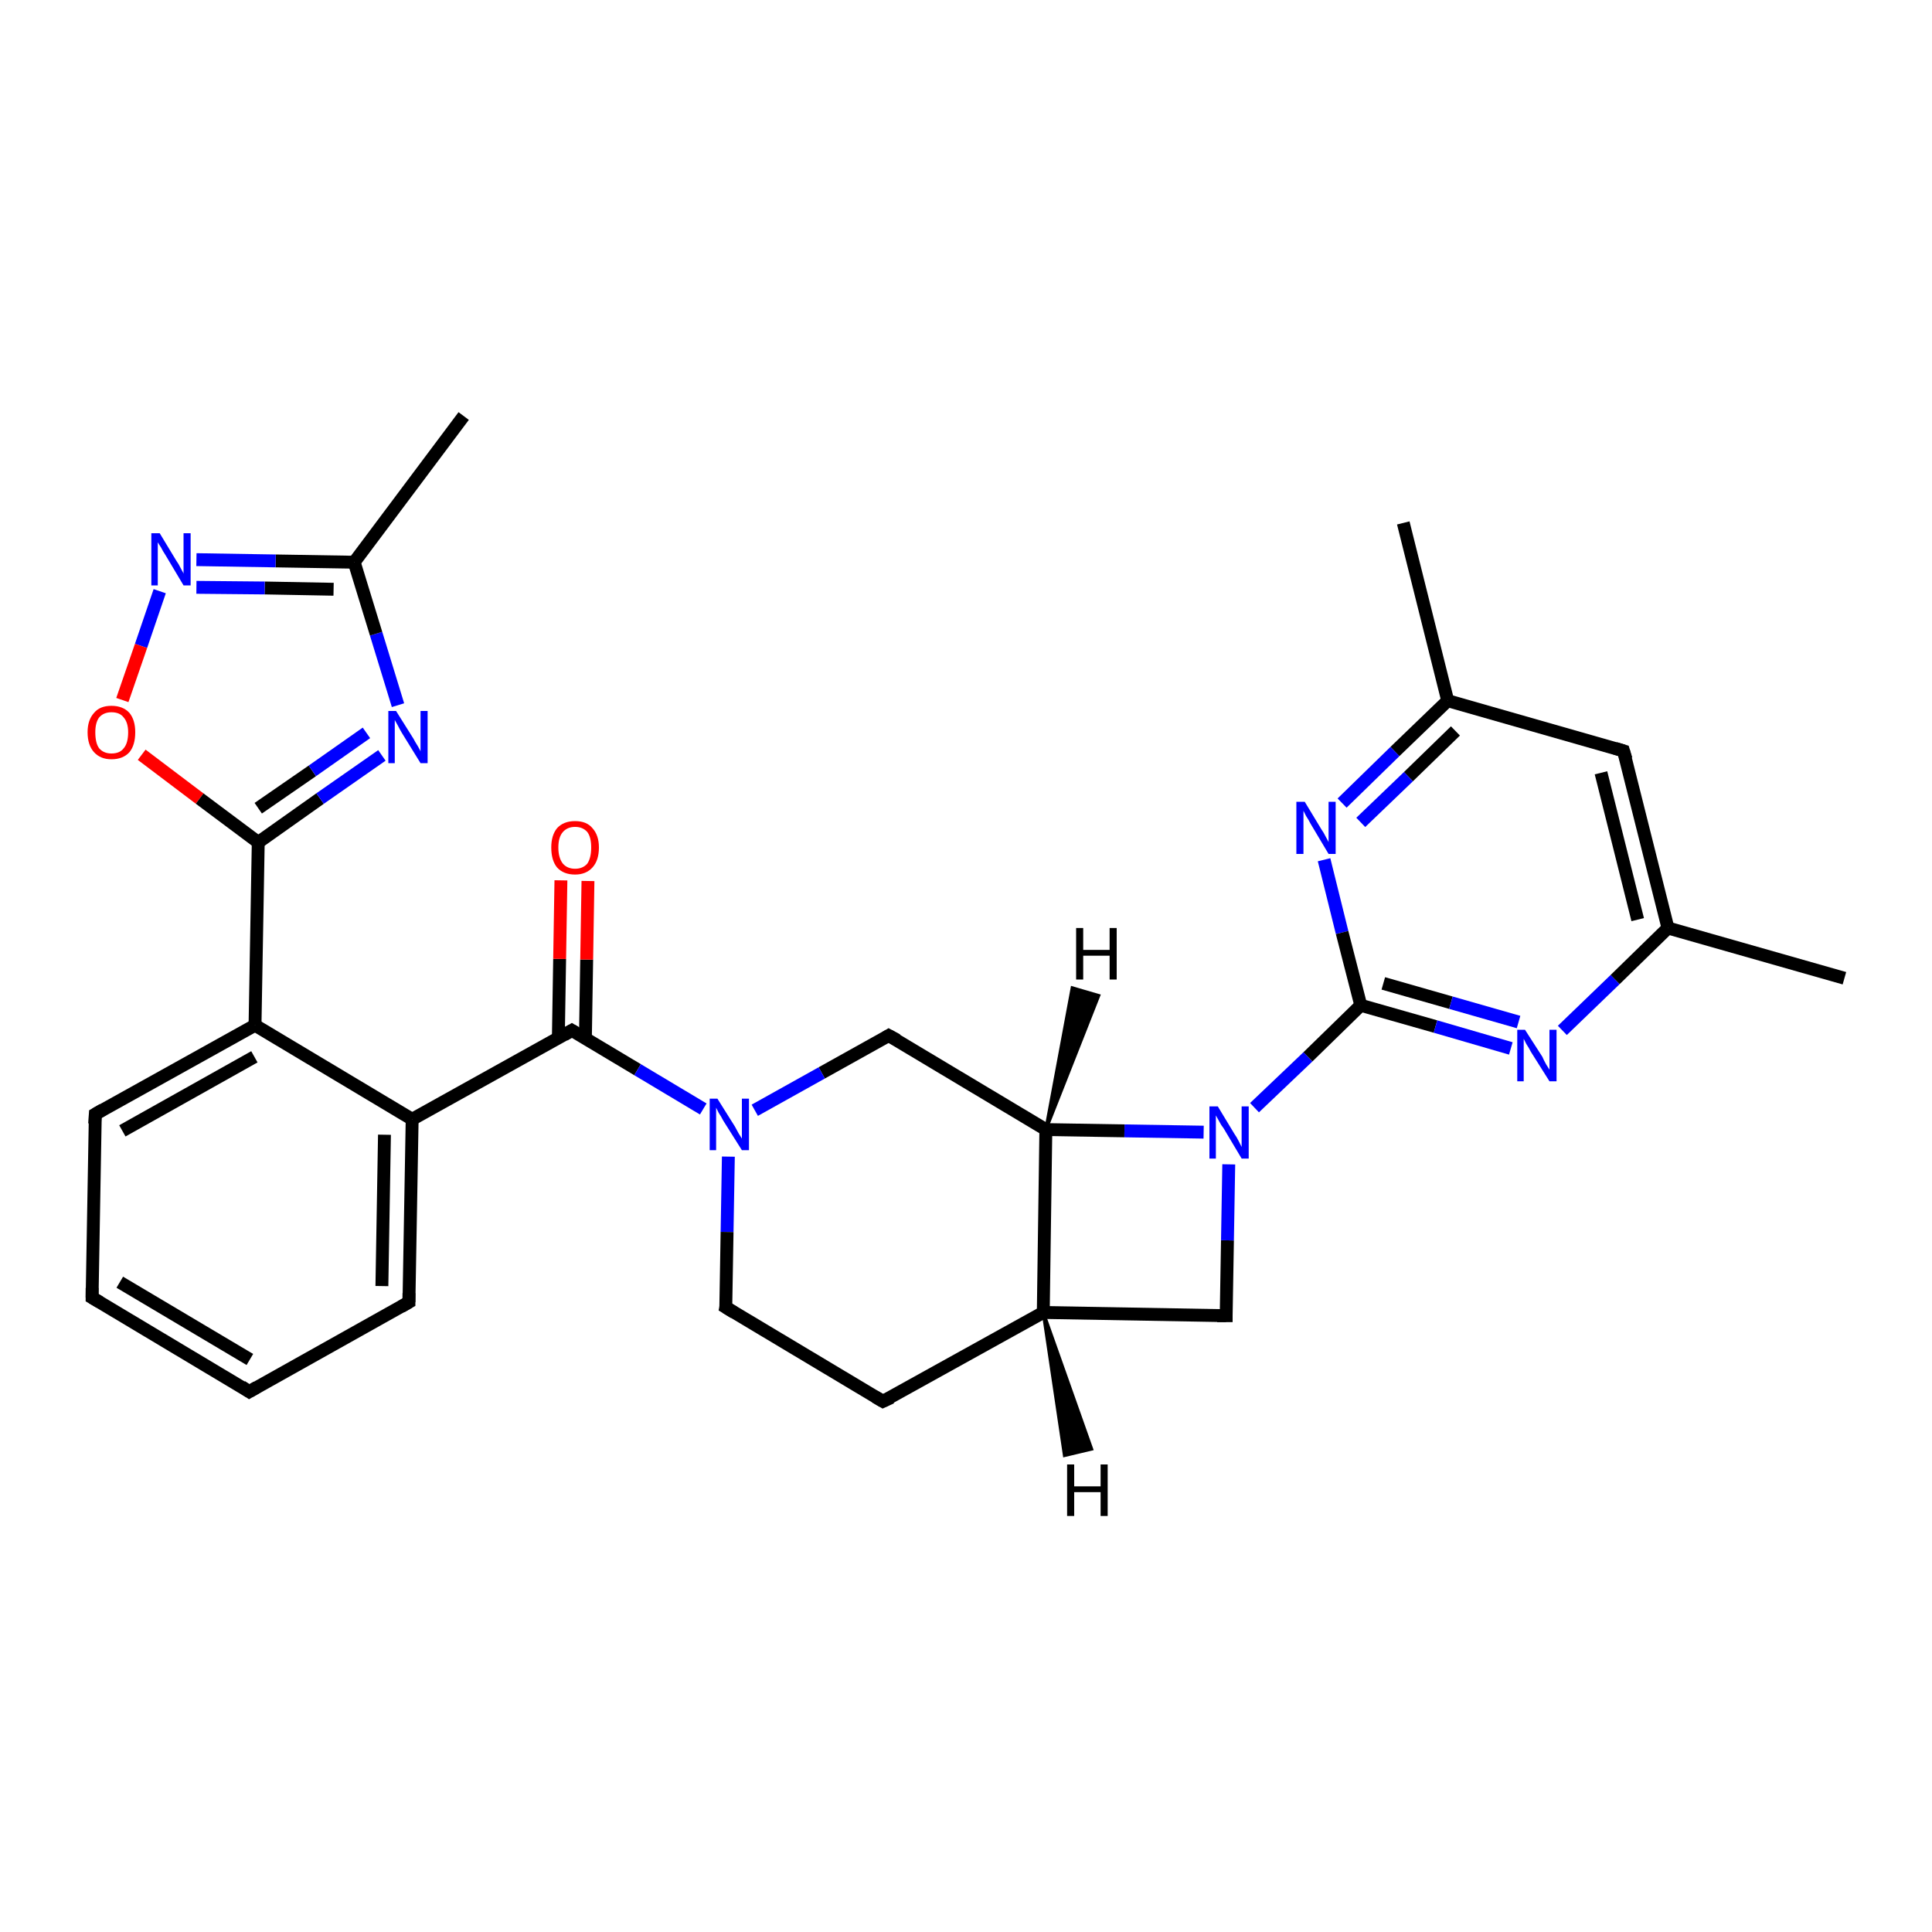 <?xml version='1.0' encoding='iso-8859-1'?>
<svg version='1.1' baseProfile='full'
              xmlns='http://www.w3.org/2000/svg'
                      xmlns:rdkit='http://www.rdkit.org/xml'
                      xmlns:xlink='http://www.w3.org/1999/xlink'
                  xml:space='preserve'
width='300px' height='300px' viewBox='0 0 300 300'>
<!-- END OF HEADER -->
<rect style='opacity:1.0;fill:#FFFFFF;stroke:none' width='300.0' height='300.0' x='0.0' y='0.0'> </rect>
<path class='bond-0 atom-0 atom-1' d='M 72.0,64.6 L 55.0,87.3' style='fill:none;fill-rule:evenodd;stroke:#000000;stroke-width:2.0px;stroke-linecap:butt;stroke-linejoin:miter;stroke-opacity:1' />
<path class='bond-1 atom-1 atom-2' d='M 55.0,87.3 L 42.8,87.1' style='fill:none;fill-rule:evenodd;stroke:#000000;stroke-width:2.0px;stroke-linecap:butt;stroke-linejoin:miter;stroke-opacity:1' />
<path class='bond-1 atom-1 atom-2' d='M 42.8,87.1 L 30.5,86.9' style='fill:none;fill-rule:evenodd;stroke:#0000FF;stroke-width:2.0px;stroke-linecap:butt;stroke-linejoin:miter;stroke-opacity:1' />
<path class='bond-1 atom-1 atom-2' d='M 51.8,91.5 L 41.1,91.3' style='fill:none;fill-rule:evenodd;stroke:#000000;stroke-width:2.0px;stroke-linecap:butt;stroke-linejoin:miter;stroke-opacity:1' />
<path class='bond-1 atom-1 atom-2' d='M 41.1,91.3 L 30.5,91.2' style='fill:none;fill-rule:evenodd;stroke:#0000FF;stroke-width:2.0px;stroke-linecap:butt;stroke-linejoin:miter;stroke-opacity:1' />
<path class='bond-2 atom-2 atom-3' d='M 24.8,91.8 L 21.9,100.3' style='fill:none;fill-rule:evenodd;stroke:#0000FF;stroke-width:2.0px;stroke-linecap:butt;stroke-linejoin:miter;stroke-opacity:1' />
<path class='bond-2 atom-2 atom-3' d='M 21.9,100.3 L 19.0,108.7' style='fill:none;fill-rule:evenodd;stroke:#FF0000;stroke-width:2.0px;stroke-linecap:butt;stroke-linejoin:miter;stroke-opacity:1' />
<path class='bond-3 atom-3 atom-4' d='M 22.0,117.2 L 31.0,124.0' style='fill:none;fill-rule:evenodd;stroke:#FF0000;stroke-width:2.0px;stroke-linecap:butt;stroke-linejoin:miter;stroke-opacity:1' />
<path class='bond-3 atom-3 atom-4' d='M 31.0,124.0 L 40.1,130.8' style='fill:none;fill-rule:evenodd;stroke:#000000;stroke-width:2.0px;stroke-linecap:butt;stroke-linejoin:miter;stroke-opacity:1' />
<path class='bond-4 atom-4 atom-5' d='M 40.1,130.8 L 49.7,124.0' style='fill:none;fill-rule:evenodd;stroke:#000000;stroke-width:2.0px;stroke-linecap:butt;stroke-linejoin:miter;stroke-opacity:1' />
<path class='bond-4 atom-4 atom-5' d='M 49.7,124.0 L 59.3,117.3' style='fill:none;fill-rule:evenodd;stroke:#0000FF;stroke-width:2.0px;stroke-linecap:butt;stroke-linejoin:miter;stroke-opacity:1' />
<path class='bond-4 atom-4 atom-5' d='M 40.1,125.5 L 48.5,119.7' style='fill:none;fill-rule:evenodd;stroke:#000000;stroke-width:2.0px;stroke-linecap:butt;stroke-linejoin:miter;stroke-opacity:1' />
<path class='bond-4 atom-4 atom-5' d='M 48.5,119.7 L 56.9,113.8' style='fill:none;fill-rule:evenodd;stroke:#0000FF;stroke-width:2.0px;stroke-linecap:butt;stroke-linejoin:miter;stroke-opacity:1' />
<path class='bond-5 atom-4 atom-6' d='M 40.1,130.8 L 39.6,159.2' style='fill:none;fill-rule:evenodd;stroke:#000000;stroke-width:2.0px;stroke-linecap:butt;stroke-linejoin:miter;stroke-opacity:1' />
<path class='bond-6 atom-6 atom-7' d='M 39.6,159.2 L 14.8,173.0' style='fill:none;fill-rule:evenodd;stroke:#000000;stroke-width:2.0px;stroke-linecap:butt;stroke-linejoin:miter;stroke-opacity:1' />
<path class='bond-6 atom-6 atom-7' d='M 39.5,164.1 L 19.0,175.6' style='fill:none;fill-rule:evenodd;stroke:#000000;stroke-width:2.0px;stroke-linecap:butt;stroke-linejoin:miter;stroke-opacity:1' />
<path class='bond-7 atom-7 atom-8' d='M 14.8,173.0 L 14.3,201.5' style='fill:none;fill-rule:evenodd;stroke:#000000;stroke-width:2.0px;stroke-linecap:butt;stroke-linejoin:miter;stroke-opacity:1' />
<path class='bond-8 atom-8 atom-9' d='M 14.3,201.5 L 38.7,216.1' style='fill:none;fill-rule:evenodd;stroke:#000000;stroke-width:2.0px;stroke-linecap:butt;stroke-linejoin:miter;stroke-opacity:1' />
<path class='bond-8 atom-8 atom-9' d='M 18.6,199.1 L 38.8,211.1' style='fill:none;fill-rule:evenodd;stroke:#000000;stroke-width:2.0px;stroke-linecap:butt;stroke-linejoin:miter;stroke-opacity:1' />
<path class='bond-9 atom-9 atom-10' d='M 38.7,216.1 L 63.5,202.2' style='fill:none;fill-rule:evenodd;stroke:#000000;stroke-width:2.0px;stroke-linecap:butt;stroke-linejoin:miter;stroke-opacity:1' />
<path class='bond-10 atom-10 atom-11' d='M 63.5,202.2 L 64.0,173.8' style='fill:none;fill-rule:evenodd;stroke:#000000;stroke-width:2.0px;stroke-linecap:butt;stroke-linejoin:miter;stroke-opacity:1' />
<path class='bond-10 atom-10 atom-11' d='M 59.3,199.7 L 59.7,176.2' style='fill:none;fill-rule:evenodd;stroke:#000000;stroke-width:2.0px;stroke-linecap:butt;stroke-linejoin:miter;stroke-opacity:1' />
<path class='bond-11 atom-11 atom-12' d='M 64.0,173.8 L 88.8,160.0' style='fill:none;fill-rule:evenodd;stroke:#000000;stroke-width:2.0px;stroke-linecap:butt;stroke-linejoin:miter;stroke-opacity:1' />
<path class='bond-12 atom-12 atom-13' d='M 90.9,161.3 L 91.1,149.0' style='fill:none;fill-rule:evenodd;stroke:#000000;stroke-width:2.0px;stroke-linecap:butt;stroke-linejoin:miter;stroke-opacity:1' />
<path class='bond-12 atom-12 atom-13' d='M 91.1,149.0 L 91.3,136.8' style='fill:none;fill-rule:evenodd;stroke:#FF0000;stroke-width:2.0px;stroke-linecap:butt;stroke-linejoin:miter;stroke-opacity:1' />
<path class='bond-12 atom-12 atom-13' d='M 86.7,161.2 L 86.9,148.9' style='fill:none;fill-rule:evenodd;stroke:#000000;stroke-width:2.0px;stroke-linecap:butt;stroke-linejoin:miter;stroke-opacity:1' />
<path class='bond-12 atom-12 atom-13' d='M 86.9,148.9 L 87.1,136.7' style='fill:none;fill-rule:evenodd;stroke:#FF0000;stroke-width:2.0px;stroke-linecap:butt;stroke-linejoin:miter;stroke-opacity:1' />
<path class='bond-13 atom-12 atom-14' d='M 88.8,160.0 L 99.0,166.1' style='fill:none;fill-rule:evenodd;stroke:#000000;stroke-width:2.0px;stroke-linecap:butt;stroke-linejoin:miter;stroke-opacity:1' />
<path class='bond-13 atom-12 atom-14' d='M 99.0,166.1 L 109.2,172.2' style='fill:none;fill-rule:evenodd;stroke:#0000FF;stroke-width:2.0px;stroke-linecap:butt;stroke-linejoin:miter;stroke-opacity:1' />
<path class='bond-14 atom-14 atom-15' d='M 113.1,179.6 L 112.9,191.3' style='fill:none;fill-rule:evenodd;stroke:#0000FF;stroke-width:2.0px;stroke-linecap:butt;stroke-linejoin:miter;stroke-opacity:1' />
<path class='bond-14 atom-14 atom-15' d='M 112.9,191.3 L 112.7,203.0' style='fill:none;fill-rule:evenodd;stroke:#000000;stroke-width:2.0px;stroke-linecap:butt;stroke-linejoin:miter;stroke-opacity:1' />
<path class='bond-15 atom-15 atom-16' d='M 112.7,203.0 L 137.1,217.6' style='fill:none;fill-rule:evenodd;stroke:#000000;stroke-width:2.0px;stroke-linecap:butt;stroke-linejoin:miter;stroke-opacity:1' />
<path class='bond-16 atom-16 atom-17' d='M 137.1,217.6 L 162.0,203.8' style='fill:none;fill-rule:evenodd;stroke:#000000;stroke-width:2.0px;stroke-linecap:butt;stroke-linejoin:miter;stroke-opacity:1' />
<path class='bond-17 atom-17 atom-18' d='M 162.0,203.8 L 190.4,204.3' style='fill:none;fill-rule:evenodd;stroke:#000000;stroke-width:2.0px;stroke-linecap:butt;stroke-linejoin:miter;stroke-opacity:1' />
<path class='bond-18 atom-18 atom-19' d='M 190.4,204.3 L 190.6,192.6' style='fill:none;fill-rule:evenodd;stroke:#000000;stroke-width:2.0px;stroke-linecap:butt;stroke-linejoin:miter;stroke-opacity:1' />
<path class='bond-18 atom-18 atom-19' d='M 190.6,192.6 L 190.8,180.8' style='fill:none;fill-rule:evenodd;stroke:#0000FF;stroke-width:2.0px;stroke-linecap:butt;stroke-linejoin:miter;stroke-opacity:1' />
<path class='bond-19 atom-19 atom-20' d='M 186.9,175.8 L 174.6,175.6' style='fill:none;fill-rule:evenodd;stroke:#0000FF;stroke-width:2.0px;stroke-linecap:butt;stroke-linejoin:miter;stroke-opacity:1' />
<path class='bond-19 atom-19 atom-20' d='M 174.6,175.6 L 162.4,175.4' style='fill:none;fill-rule:evenodd;stroke:#000000;stroke-width:2.0px;stroke-linecap:butt;stroke-linejoin:miter;stroke-opacity:1' />
<path class='bond-20 atom-20 atom-21' d='M 162.4,175.4 L 138.0,160.8' style='fill:none;fill-rule:evenodd;stroke:#000000;stroke-width:2.0px;stroke-linecap:butt;stroke-linejoin:miter;stroke-opacity:1' />
<path class='bond-21 atom-19 atom-22' d='M 194.8,172.0 L 203.1,164.1' style='fill:none;fill-rule:evenodd;stroke:#0000FF;stroke-width:2.0px;stroke-linecap:butt;stroke-linejoin:miter;stroke-opacity:1' />
<path class='bond-21 atom-19 atom-22' d='M 203.1,164.1 L 211.3,156.1' style='fill:none;fill-rule:evenodd;stroke:#000000;stroke-width:2.0px;stroke-linecap:butt;stroke-linejoin:miter;stroke-opacity:1' />
<path class='bond-22 atom-22 atom-23' d='M 211.3,156.1 L 222.9,159.4' style='fill:none;fill-rule:evenodd;stroke:#000000;stroke-width:2.0px;stroke-linecap:butt;stroke-linejoin:miter;stroke-opacity:1' />
<path class='bond-22 atom-22 atom-23' d='M 222.9,159.4 L 234.6,162.8' style='fill:none;fill-rule:evenodd;stroke:#0000FF;stroke-width:2.0px;stroke-linecap:butt;stroke-linejoin:miter;stroke-opacity:1' />
<path class='bond-22 atom-22 atom-23' d='M 214.8,152.7 L 225.3,155.7' style='fill:none;fill-rule:evenodd;stroke:#000000;stroke-width:2.0px;stroke-linecap:butt;stroke-linejoin:miter;stroke-opacity:1' />
<path class='bond-22 atom-22 atom-23' d='M 225.3,155.7 L 235.8,158.7' style='fill:none;fill-rule:evenodd;stroke:#0000FF;stroke-width:2.0px;stroke-linecap:butt;stroke-linejoin:miter;stroke-opacity:1' />
<path class='bond-23 atom-23 atom-24' d='M 242.6,160.0 L 250.8,152.1' style='fill:none;fill-rule:evenodd;stroke:#0000FF;stroke-width:2.0px;stroke-linecap:butt;stroke-linejoin:miter;stroke-opacity:1' />
<path class='bond-23 atom-23 atom-24' d='M 250.8,152.1 L 259.0,144.1' style='fill:none;fill-rule:evenodd;stroke:#000000;stroke-width:2.0px;stroke-linecap:butt;stroke-linejoin:miter;stroke-opacity:1' />
<path class='bond-24 atom-24 atom-25' d='M 259.0,144.1 L 286.4,151.9' style='fill:none;fill-rule:evenodd;stroke:#000000;stroke-width:2.0px;stroke-linecap:butt;stroke-linejoin:miter;stroke-opacity:1' />
<path class='bond-25 atom-24 atom-26' d='M 259.0,144.1 L 252.1,116.6' style='fill:none;fill-rule:evenodd;stroke:#000000;stroke-width:2.0px;stroke-linecap:butt;stroke-linejoin:miter;stroke-opacity:1' />
<path class='bond-25 atom-24 atom-26' d='M 254.3,142.8 L 248.6,120.0' style='fill:none;fill-rule:evenodd;stroke:#000000;stroke-width:2.0px;stroke-linecap:butt;stroke-linejoin:miter;stroke-opacity:1' />
<path class='bond-26 atom-26 atom-27' d='M 252.1,116.6 L 224.8,108.8' style='fill:none;fill-rule:evenodd;stroke:#000000;stroke-width:2.0px;stroke-linecap:butt;stroke-linejoin:miter;stroke-opacity:1' />
<path class='bond-27 atom-27 atom-28' d='M 224.8,108.8 L 217.9,81.2' style='fill:none;fill-rule:evenodd;stroke:#000000;stroke-width:2.0px;stroke-linecap:butt;stroke-linejoin:miter;stroke-opacity:1' />
<path class='bond-28 atom-27 atom-29' d='M 224.8,108.8 L 216.6,116.7' style='fill:none;fill-rule:evenodd;stroke:#000000;stroke-width:2.0px;stroke-linecap:butt;stroke-linejoin:miter;stroke-opacity:1' />
<path class='bond-28 atom-27 atom-29' d='M 216.6,116.7 L 208.4,124.7' style='fill:none;fill-rule:evenodd;stroke:#0000FF;stroke-width:2.0px;stroke-linecap:butt;stroke-linejoin:miter;stroke-opacity:1' />
<path class='bond-28 atom-27 atom-29' d='M 226.0,113.5 L 218.7,120.6' style='fill:none;fill-rule:evenodd;stroke:#000000;stroke-width:2.0px;stroke-linecap:butt;stroke-linejoin:miter;stroke-opacity:1' />
<path class='bond-28 atom-27 atom-29' d='M 218.7,120.6 L 211.3,127.7' style='fill:none;fill-rule:evenodd;stroke:#0000FF;stroke-width:2.0px;stroke-linecap:butt;stroke-linejoin:miter;stroke-opacity:1' />
<path class='bond-29 atom-5 atom-1' d='M 61.8,109.5 L 58.4,98.4' style='fill:none;fill-rule:evenodd;stroke:#0000FF;stroke-width:2.0px;stroke-linecap:butt;stroke-linejoin:miter;stroke-opacity:1' />
<path class='bond-29 atom-5 atom-1' d='M 58.4,98.4 L 55.0,87.3' style='fill:none;fill-rule:evenodd;stroke:#000000;stroke-width:2.0px;stroke-linecap:butt;stroke-linejoin:miter;stroke-opacity:1' />
<path class='bond-30 atom-11 atom-6' d='M 64.0,173.8 L 39.6,159.2' style='fill:none;fill-rule:evenodd;stroke:#000000;stroke-width:2.0px;stroke-linecap:butt;stroke-linejoin:miter;stroke-opacity:1' />
<path class='bond-31 atom-21 atom-14' d='M 138.0,160.8 L 127.6,166.6' style='fill:none;fill-rule:evenodd;stroke:#000000;stroke-width:2.0px;stroke-linecap:butt;stroke-linejoin:miter;stroke-opacity:1' />
<path class='bond-31 atom-21 atom-14' d='M 127.6,166.6 L 117.2,172.4' style='fill:none;fill-rule:evenodd;stroke:#0000FF;stroke-width:2.0px;stroke-linecap:butt;stroke-linejoin:miter;stroke-opacity:1' />
<path class='bond-32 atom-29 atom-22' d='M 205.6,133.5 L 208.4,144.8' style='fill:none;fill-rule:evenodd;stroke:#0000FF;stroke-width:2.0px;stroke-linecap:butt;stroke-linejoin:miter;stroke-opacity:1' />
<path class='bond-32 atom-29 atom-22' d='M 208.4,144.8 L 211.3,156.1' style='fill:none;fill-rule:evenodd;stroke:#000000;stroke-width:2.0px;stroke-linecap:butt;stroke-linejoin:miter;stroke-opacity:1' />
<path class='bond-33 atom-20 atom-17' d='M 162.4,175.4 L 162.0,203.8' style='fill:none;fill-rule:evenodd;stroke:#000000;stroke-width:2.0px;stroke-linecap:butt;stroke-linejoin:miter;stroke-opacity:1' />
<path class='bond-34 atom-17 atom-30' d='M 162.0,203.8 L 169.5,225.0 L 165.3,226.0 Z' style='fill:#000000;fill-rule:evenodd;fill-opacity:1;stroke:#000000;stroke-width:0.5px;stroke-linecap:butt;stroke-linejoin:miter;stroke-opacity:1;' />
<path class='bond-35 atom-20 atom-31' d='M 162.4,175.4 L 166.5,153.4 L 170.6,154.6 Z' style='fill:#000000;fill-rule:evenodd;fill-opacity:1;stroke:#000000;stroke-width:0.5px;stroke-linecap:butt;stroke-linejoin:miter;stroke-opacity:1;' />
<path d='M 16.0,172.3 L 14.8,173.0 L 14.7,174.5' style='fill:none;stroke:#000000;stroke-width:2.0px;stroke-linecap:butt;stroke-linejoin:miter;stroke-opacity:1;' />
<path d='M 14.3,200.0 L 14.3,201.5 L 15.5,202.2' style='fill:none;stroke:#000000;stroke-width:2.0px;stroke-linecap:butt;stroke-linejoin:miter;stroke-opacity:1;' />
<path d='M 37.5,215.3 L 38.7,216.1 L 39.9,215.4' style='fill:none;stroke:#000000;stroke-width:2.0px;stroke-linecap:butt;stroke-linejoin:miter;stroke-opacity:1;' />
<path d='M 62.3,202.9 L 63.5,202.2 L 63.5,200.8' style='fill:none;stroke:#000000;stroke-width:2.0px;stroke-linecap:butt;stroke-linejoin:miter;stroke-opacity:1;' />
<path d='M 87.6,160.7 L 88.8,160.0 L 89.3,160.3' style='fill:none;stroke:#000000;stroke-width:2.0px;stroke-linecap:butt;stroke-linejoin:miter;stroke-opacity:1;' />
<path d='M 112.8,202.5 L 112.7,203.0 L 114.0,203.8' style='fill:none;stroke:#000000;stroke-width:2.0px;stroke-linecap:butt;stroke-linejoin:miter;stroke-opacity:1;' />
<path d='M 135.9,216.9 L 137.1,217.6 L 138.4,217.0' style='fill:none;stroke:#000000;stroke-width:2.0px;stroke-linecap:butt;stroke-linejoin:miter;stroke-opacity:1;' />
<path d='M 189.0,204.3 L 190.4,204.3 L 190.4,203.7' style='fill:none;stroke:#000000;stroke-width:2.0px;stroke-linecap:butt;stroke-linejoin:miter;stroke-opacity:1;' />
<path d='M 139.3,161.5 L 138.0,160.8 L 137.5,161.1' style='fill:none;stroke:#000000;stroke-width:2.0px;stroke-linecap:butt;stroke-linejoin:miter;stroke-opacity:1;' />
<path d='M 252.5,117.9 L 252.1,116.6 L 250.8,116.2' style='fill:none;stroke:#000000;stroke-width:2.0px;stroke-linecap:butt;stroke-linejoin:miter;stroke-opacity:1;' />
<path class='atom-2' d='M 24.8 82.8
L 27.4 87.1
Q 27.7 87.5, 28.1 88.3
Q 28.5 89.0, 28.5 89.1
L 28.5 82.8
L 29.6 82.8
L 29.6 90.9
L 28.5 90.9
L 25.7 86.2
Q 25.3 85.6, 25.0 85.0
Q 24.6 84.4, 24.5 84.2
L 24.5 90.9
L 23.5 90.9
L 23.5 82.8
L 24.8 82.8
' fill='#0000FF'/>
<path class='atom-3' d='M 13.6 113.7
Q 13.6 111.8, 14.6 110.7
Q 15.5 109.6, 17.3 109.6
Q 19.1 109.6, 20.1 110.7
Q 21.0 111.8, 21.0 113.7
Q 21.0 115.7, 20.1 116.8
Q 19.1 117.9, 17.3 117.9
Q 15.6 117.9, 14.6 116.8
Q 13.6 115.7, 13.6 113.7
M 17.3 117.0
Q 18.6 117.0, 19.2 116.2
Q 19.9 115.4, 19.9 113.7
Q 19.9 112.2, 19.2 111.4
Q 18.6 110.6, 17.3 110.6
Q 16.1 110.6, 15.4 111.4
Q 14.8 112.2, 14.8 113.7
Q 14.8 115.4, 15.4 116.2
Q 16.1 117.0, 17.3 117.0
' fill='#FF0000'/>
<path class='atom-5' d='M 61.5 110.4
L 64.2 114.7
Q 64.4 115.1, 64.9 115.9
Q 65.3 116.6, 65.3 116.7
L 65.3 110.4
L 66.4 110.4
L 66.4 118.5
L 65.3 118.5
L 62.4 113.8
Q 62.1 113.3, 61.8 112.7
Q 61.4 112.0, 61.3 111.8
L 61.3 118.5
L 60.3 118.5
L 60.3 110.4
L 61.5 110.4
' fill='#0000FF'/>
<path class='atom-13' d='M 85.6 131.6
Q 85.6 129.7, 86.5 128.6
Q 87.5 127.5, 89.3 127.5
Q 91.1 127.5, 92.0 128.6
Q 93.0 129.7, 93.0 131.6
Q 93.0 133.6, 92.0 134.7
Q 91.0 135.8, 89.3 135.8
Q 87.5 135.8, 86.5 134.7
Q 85.6 133.6, 85.6 131.6
M 89.3 134.9
Q 90.5 134.9, 91.2 134.1
Q 91.8 133.2, 91.8 131.6
Q 91.8 130.0, 91.2 129.2
Q 90.5 128.4, 89.3 128.4
Q 88.1 128.4, 87.4 129.2
Q 86.7 130.0, 86.7 131.6
Q 86.7 133.2, 87.4 134.1
Q 88.1 134.9, 89.3 134.9
' fill='#FF0000'/>
<path class='atom-14' d='M 111.4 170.6
L 114.1 174.9
Q 114.3 175.3, 114.7 176.0
Q 115.2 176.8, 115.2 176.8
L 115.2 170.6
L 116.3 170.6
L 116.3 178.6
L 115.2 178.6
L 112.3 174.0
Q 112.0 173.4, 111.6 172.8
Q 111.3 172.2, 111.2 172.0
L 111.2 178.6
L 110.2 178.6
L 110.2 170.6
L 111.4 170.6
' fill='#0000FF'/>
<path class='atom-19' d='M 189.1 171.8
L 191.7 176.1
Q 192.0 176.5, 192.4 177.3
Q 192.8 178.1, 192.8 178.1
L 192.8 171.8
L 193.9 171.8
L 193.9 179.9
L 192.8 179.9
L 190.0 175.2
Q 189.6 174.7, 189.3 174.1
Q 188.9 173.4, 188.8 173.2
L 188.8 179.9
L 187.8 179.9
L 187.8 171.8
L 189.1 171.8
' fill='#0000FF'/>
<path class='atom-23' d='M 236.8 159.9
L 239.5 164.1
Q 239.7 164.6, 240.1 165.3
Q 240.6 166.1, 240.6 166.1
L 240.6 159.9
L 241.7 159.9
L 241.7 167.9
L 240.6 167.9
L 237.7 163.3
Q 237.4 162.7, 237.0 162.1
Q 236.7 161.5, 236.6 161.3
L 236.6 167.9
L 235.6 167.9
L 235.6 159.9
L 236.8 159.9
' fill='#0000FF'/>
<path class='atom-29' d='M 202.6 124.5
L 205.2 128.8
Q 205.5 129.2, 205.9 130.0
Q 206.3 130.7, 206.3 130.8
L 206.3 124.5
L 207.4 124.5
L 207.4 132.6
L 206.3 132.6
L 203.5 127.9
Q 203.2 127.3, 202.8 126.7
Q 202.5 126.1, 202.4 125.9
L 202.4 132.6
L 201.3 132.6
L 201.3 124.5
L 202.6 124.5
' fill='#0000FF'/>
<path class='atom-30' d='M 165.7 227.4
L 166.8 227.4
L 166.8 230.8
L 170.9 230.8
L 170.9 227.4
L 172.0 227.4
L 172.0 235.4
L 170.9 235.4
L 170.9 231.7
L 166.8 231.7
L 166.8 235.4
L 165.7 235.4
L 165.7 227.4
' fill='#000000'/>
<path class='atom-31' d='M 167.1 144.1
L 168.2 144.1
L 168.2 147.5
L 172.3 147.5
L 172.3 144.1
L 173.4 144.1
L 173.4 152.1
L 172.3 152.1
L 172.3 148.4
L 168.2 148.4
L 168.2 152.1
L 167.1 152.1
L 167.1 144.1
' fill='#000000'/>
</svg>

